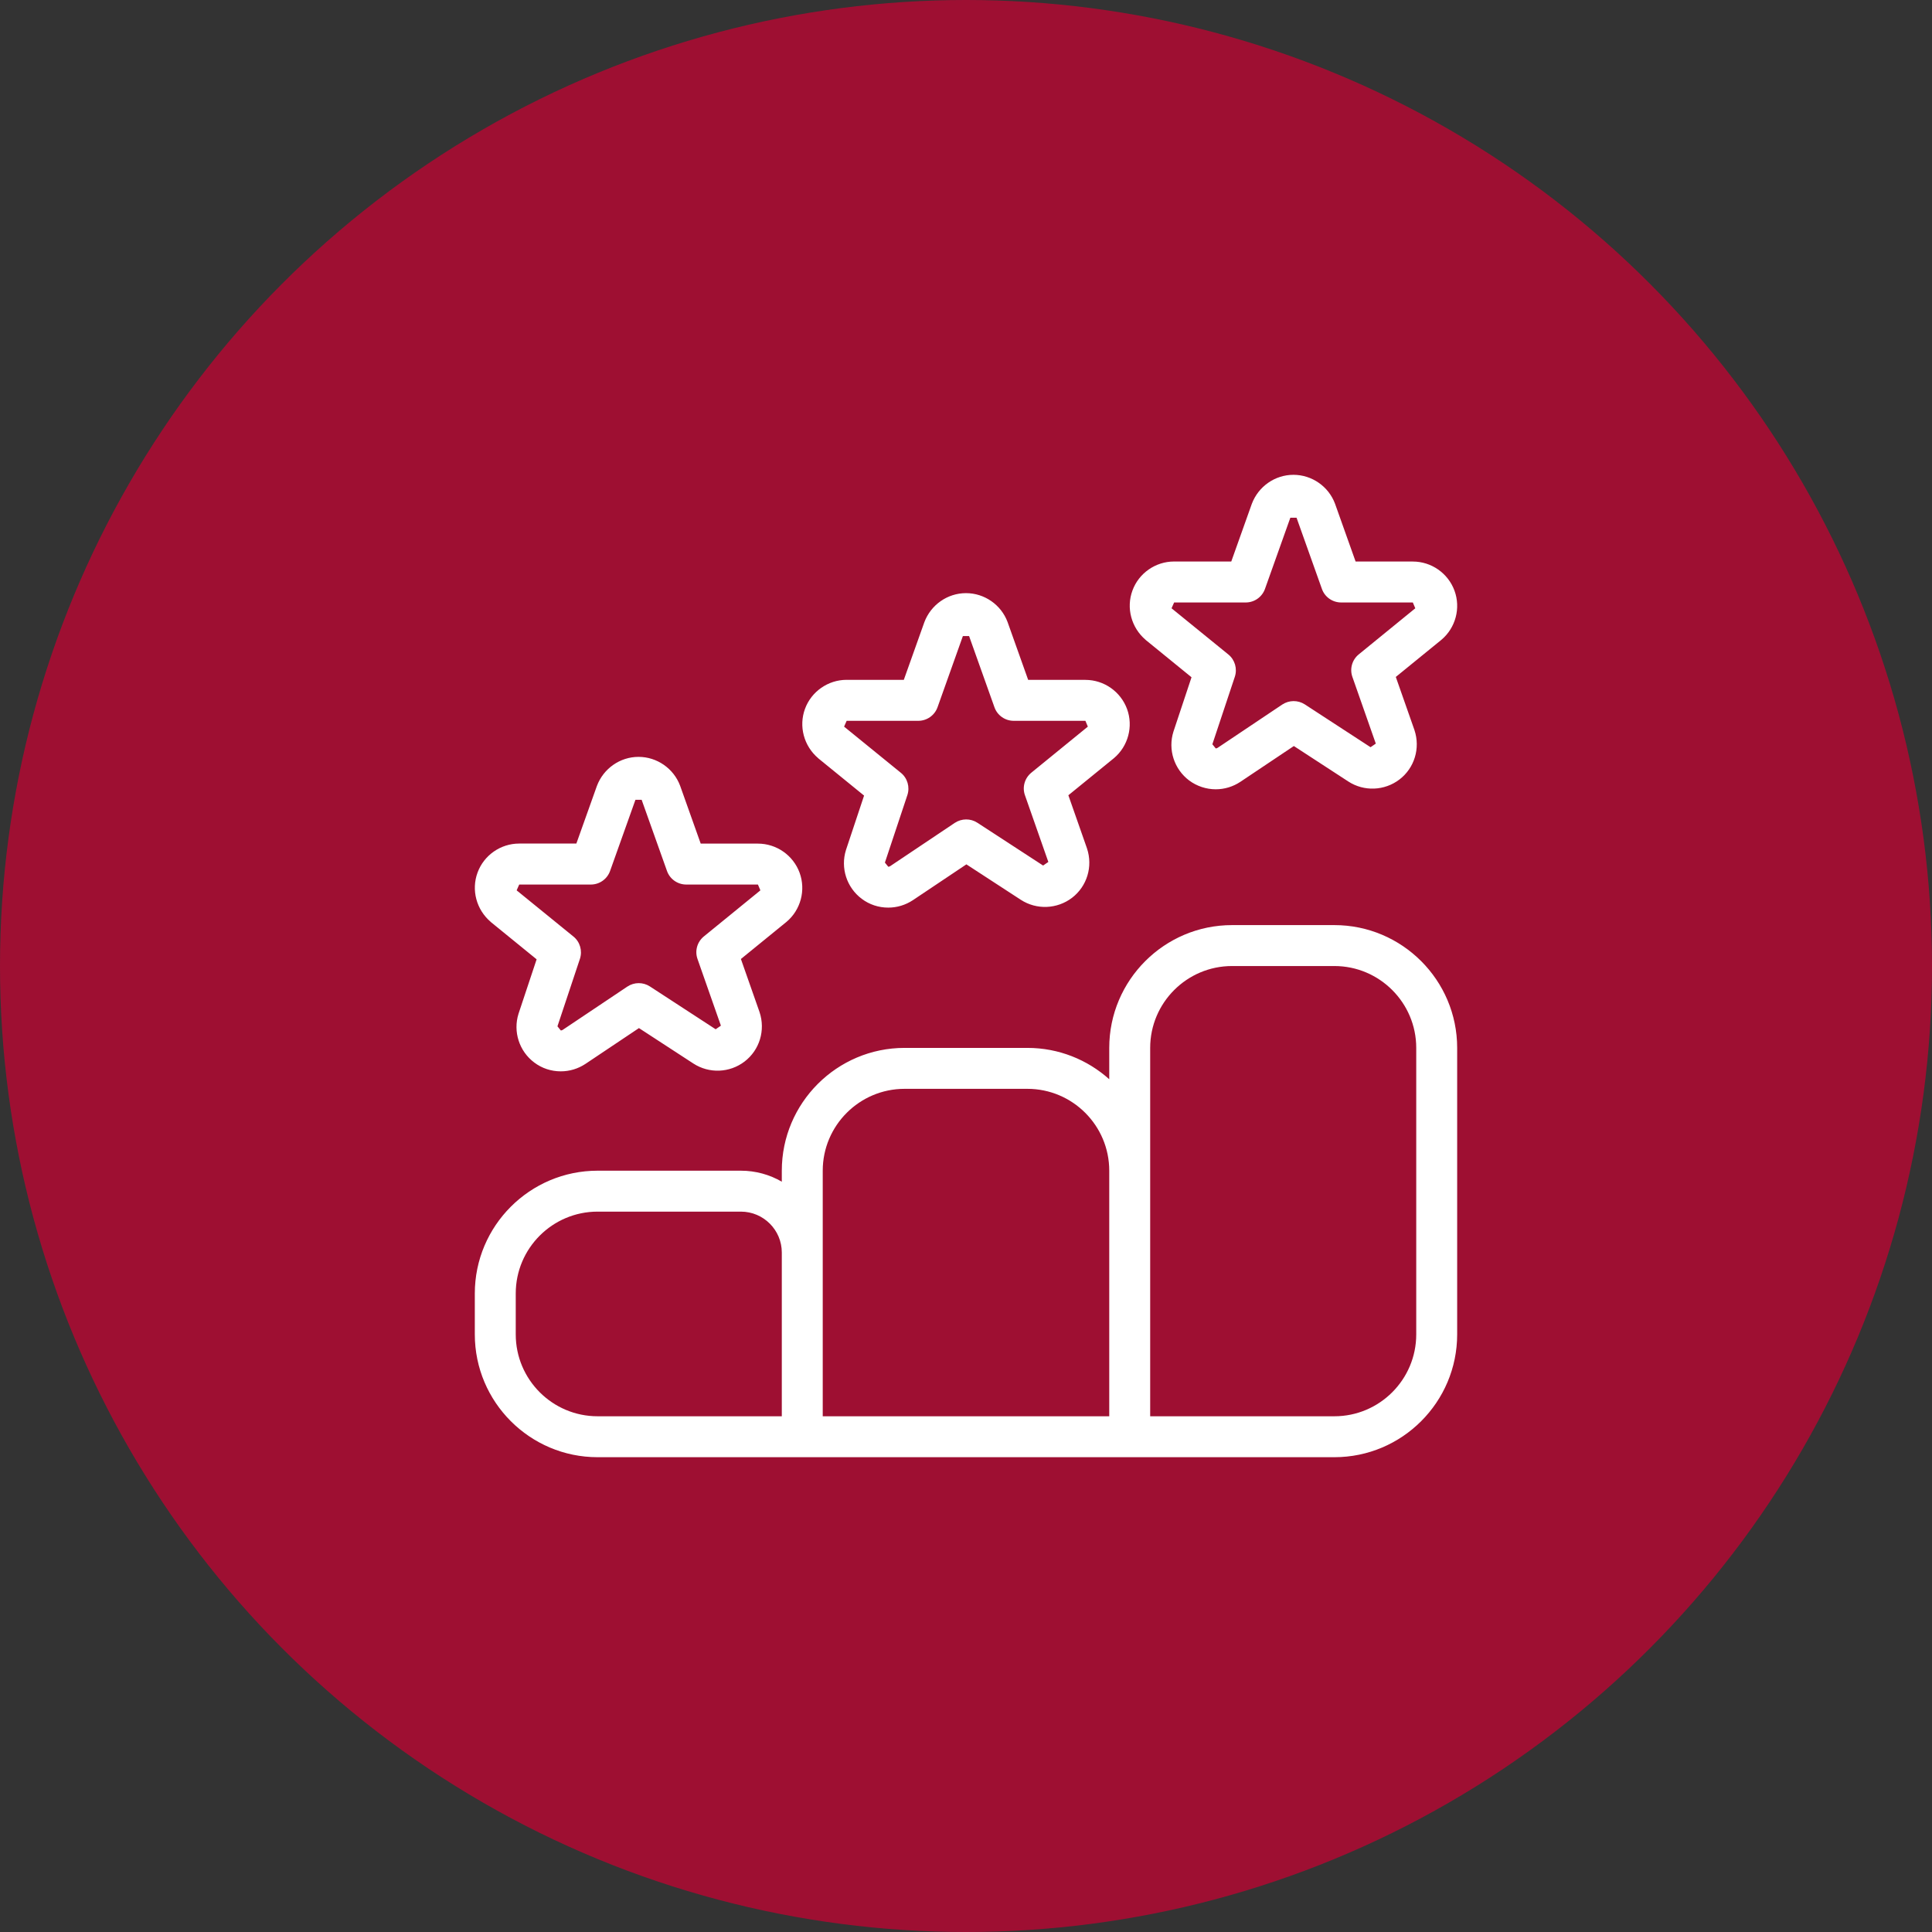 <svg width="118" height="118" viewBox="0 0 118 118" fill="none" xmlns="http://www.w3.org/2000/svg">
<rect x="0" y="0" width="118" height="118" fill="#333333" stroke="none"/>
<circle cx="59" cy="59" r="59" fill="#CC0033" fill-opacity="0.7"/>
<path d="M81.499 56.502H75.249C71.114 56.502 67.749 59.867 67.749 64.002V65.917C66.422 64.727 64.669 64.002 62.749 64.002H55.249C51.115 64.002 47.75 67.367 47.75 71.502V72.174C47.015 71.747 46.16 71.502 45.25 71.502H36.5C32.365 71.502 29 74.867 29 79.001V81.501C29 85.636 32.365 89.001 36.5 89.001H81.499C85.634 89.001 88.999 85.636 88.999 81.501V64.002C88.999 59.867 85.634 56.502 81.499 56.502ZM50.25 71.502C50.25 68.744 52.492 66.502 55.249 66.502H62.749C65.507 66.502 67.749 68.744 67.749 71.502V86.501H50.25V71.502ZM31.5 81.501V79.001C31.5 76.244 33.742 74.002 36.5 74.002H45.25C46.63 74.002 47.75 75.124 47.75 76.501V86.501H36.5C33.742 86.501 31.5 84.259 31.5 81.501ZM86.499 81.501C86.499 84.259 84.256 86.501 81.499 86.501H70.249V64.002C70.249 61.244 72.492 59.002 75.249 59.002H81.499C84.256 59.002 86.499 61.244 86.499 64.002V81.501ZM69.977 39.087L72.774 41.365L71.669 44.687C71.324 45.782 71.712 46.98 72.632 47.67C73.099 48.017 73.674 48.207 74.252 48.207C74.787 48.207 75.307 48.05 75.759 47.75L79.024 45.565L82.349 47.73C83.311 48.357 84.566 48.302 85.476 47.607C86.389 46.907 86.761 45.702 86.389 44.587L85.251 41.345L88.036 39.077C88.904 38.347 89.226 37.142 88.836 36.077C88.446 35.012 87.426 34.297 86.291 34.297H82.796L81.539 30.765C81.146 29.71 80.126 29 78.999 29C77.871 29 76.854 29.71 76.454 30.78L75.202 34.295H71.707C70.577 34.295 69.554 35.007 69.167 36.065C68.774 37.125 69.092 38.332 69.974 39.082L69.977 39.087ZM71.707 36.797H76.084C76.614 36.797 77.084 36.465 77.261 35.967L78.809 31.622H79.189L80.737 35.967C80.911 36.465 81.384 36.797 81.914 36.797H86.291L86.441 37.152L82.991 39.965C82.581 40.297 82.424 40.85 82.601 41.347L84.029 45.417L83.709 45.637L79.694 43.022C79.274 42.75 78.734 42.755 78.317 43.03L74.372 45.672C74.334 45.697 74.297 45.71 74.252 45.71L74.047 45.457L75.419 41.335C75.582 40.842 75.424 40.297 75.022 39.972L71.554 37.152L71.709 36.802L71.707 36.797ZM49.977 46.315L52.775 48.592L51.669 51.914C51.325 53.01 51.712 54.207 52.63 54.895C53.099 55.249 53.662 55.434 54.252 55.434C54.787 55.434 55.307 55.277 55.76 54.977L59.024 52.792L62.349 54.957C63.312 55.582 64.564 55.529 65.477 54.834C66.389 54.135 66.762 52.929 66.389 51.815L65.252 48.572L68.037 46.305C68.904 45.575 69.227 44.37 68.837 43.305C68.447 42.24 67.427 41.525 66.292 41.525H62.797L61.539 37.992C61.147 36.937 60.127 36.227 58.999 36.227C57.872 36.227 56.854 36.937 56.454 38.007L55.202 41.522H51.707C50.575 41.522 49.555 42.237 49.167 43.292C48.775 44.355 49.092 45.56 49.975 46.31L49.977 46.315ZM51.707 44.025H56.084C56.614 44.025 57.084 43.692 57.262 43.195L58.809 38.85H59.189L60.737 43.195C60.912 43.692 61.384 44.025 61.914 44.025H66.292L66.442 44.38L62.992 47.192C62.582 47.525 62.424 48.077 62.602 48.575L64.029 52.645L63.709 52.864L59.694 50.25C59.277 49.977 58.734 49.982 58.317 50.257L54.372 52.9C54.334 52.925 54.297 52.937 54.252 52.937L54.047 52.684L55.419 48.562C55.582 48.07 55.425 47.525 55.022 47.2L51.554 44.38L51.709 44.03L51.707 44.025ZM29.977 56.314L32.775 58.592L31.67 61.914C31.325 63.009 31.712 64.207 32.63 64.894C33.1 65.249 33.662 65.434 34.252 65.434C34.787 65.434 35.307 65.277 35.76 64.977L39.025 62.792L42.35 64.957C43.312 65.582 44.565 65.532 45.477 64.834C46.39 64.134 46.762 62.929 46.39 61.814L45.252 58.572L48.037 56.304C48.905 55.575 49.227 54.37 48.837 53.304C48.447 52.239 47.427 51.525 46.292 51.525H42.797L41.54 47.992C41.147 46.937 40.127 46.227 39 46.227C37.872 46.227 36.855 46.937 36.455 48.007L35.202 51.522H31.707C30.575 51.522 29.555 52.237 29.168 53.292C28.775 54.355 29.093 55.559 29.975 56.309L29.977 56.314ZM31.707 54.025H36.085C36.615 54.025 37.085 53.692 37.262 53.194L38.81 48.85H39.19L40.737 53.194C40.912 53.692 41.385 54.025 41.915 54.025H46.292L46.442 54.38L42.992 57.192C42.582 57.524 42.425 58.077 42.602 58.574L44.03 62.644L43.71 62.864L39.695 60.249C39.277 59.977 38.735 59.979 38.317 60.257L34.372 62.899C34.335 62.924 34.297 62.937 34.252 62.937L34.047 62.684L35.42 58.562C35.582 58.069 35.425 57.524 35.022 57.199L31.555 54.38L31.71 54.029L31.707 54.025Z" fill="white"/>
</svg>
